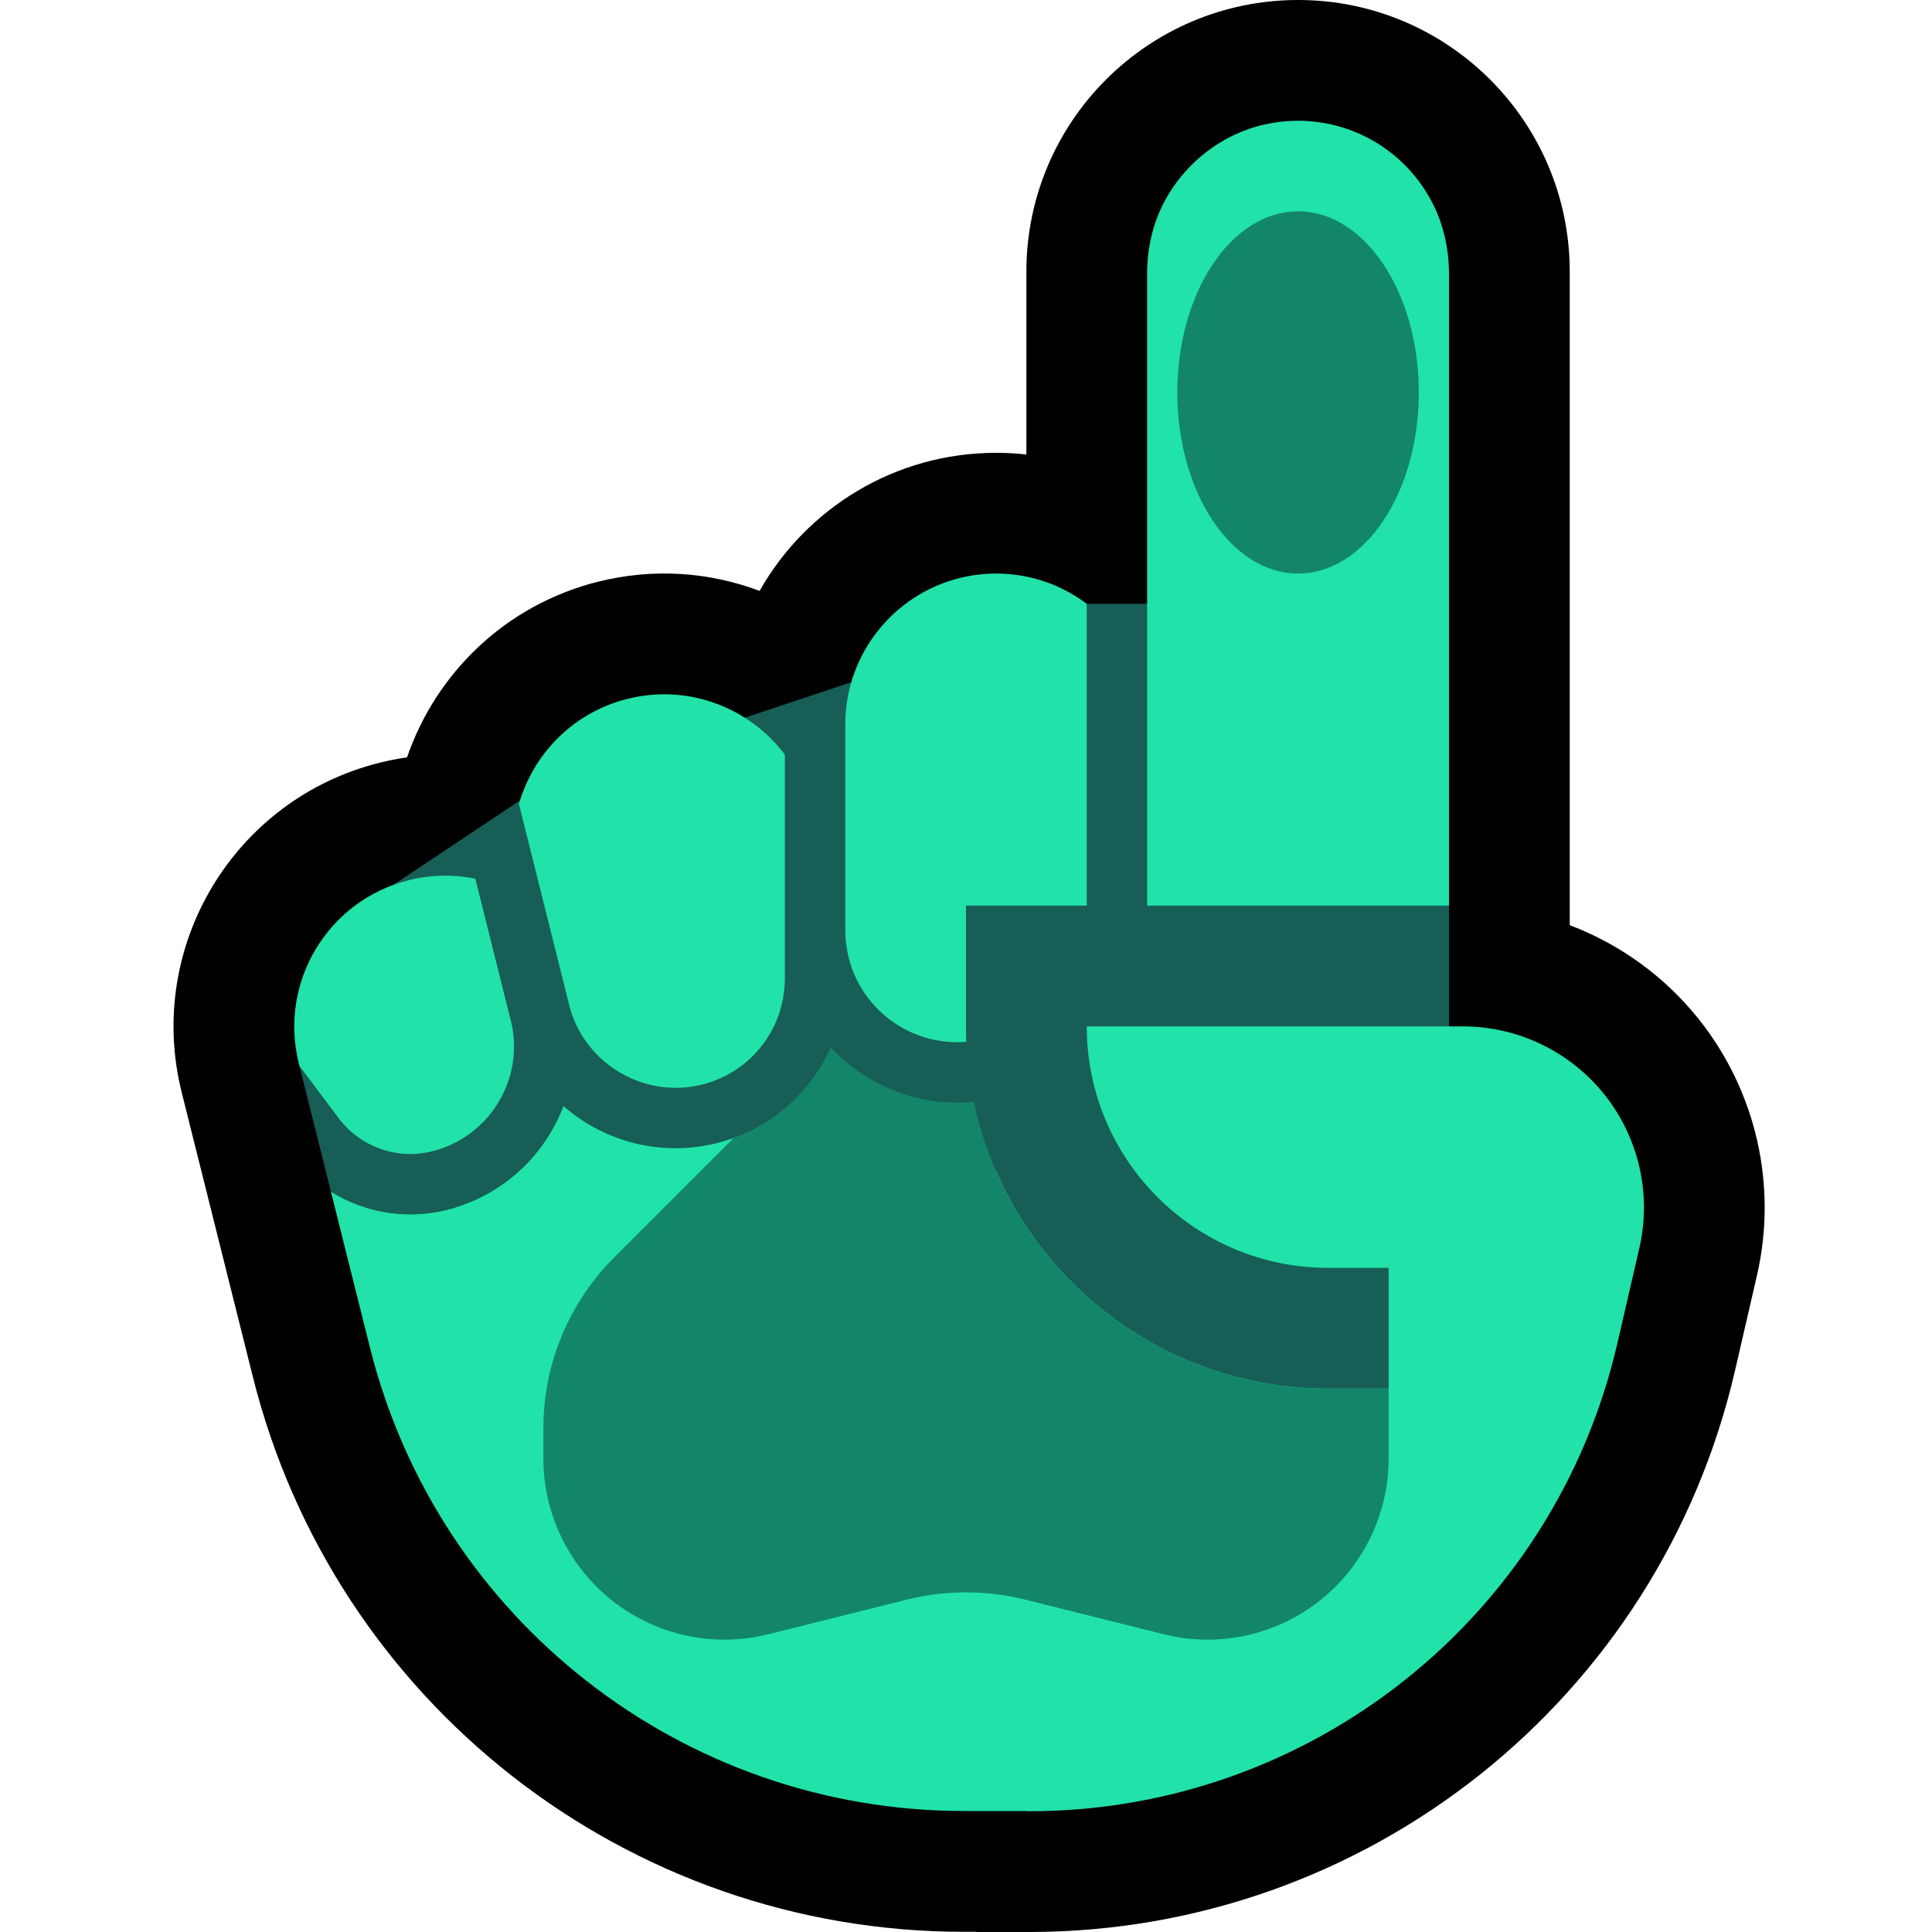 <?xml version="1.0" encoding="UTF-8" standalone="no"?>
<!DOCTYPE svg PUBLIC "-//W3C//DTD SVG 1.1//EN" "http://www.w3.org/Graphics/SVG/1.1/DTD/svg11.dtd">
<svg width="100%" height="100%" viewBox="0 0 32 32" version="1.1" xmlns="http://www.w3.org/2000/svg" xmlns:xlink="http://www.w3.org/1999/xlink" xml:space="preserve" xmlns:serif="http://www.serif.com/" style="fill-rule:evenodd;clip-rule:evenodd;stroke-linejoin:round;stroke-miterlimit:2;">

    <rect id="index_finger--paw-" serif:id="index_finger [paw]" x="0" y="0" width="32" height="32" style="fill:none;"/>
    <clipPath id="_clip1">
        <rect x="0" y="0" width="32" height="32"/>
    </clipPath>
    <g clip-path="url(#_clip1)">
        <g id="Layer10">
            <path d="M17,30l0.045,0c4.656,0 8.697,-3.214 9.744,-7.751c0.125,-0.542 0.247,-1.072 0.363,-1.574c0.206,-0.891 -0.006,-1.827 -0.575,-2.543c-0.57,-0.715 -1.434,-1.132 -2.348,-1.132c-0.145,0 -0.229,0 -0.229,0l-9,11l2,2Z"/>
            <path d="M24,4.5c0,-0.663 -0.263,-1.299 -0.732,-1.768c-0.469,-0.469 -1.105,-0.732 -1.768,-0.732c-0.663,0 -1.299,0.263 -1.768,0.732c-0.469,0.469 -0.732,1.105 -0.732,1.768c0,4.945 0,15.5 0,15.5l5,0l0,-15.5Z"/>
            <path d="M17,7.528l0,-3.028c0,-2.484 2.016,-4.5 4.5,-4.5c2.484,0 4.5,2.016 4.5,4.5l0,10.824c0.832,0.315 1.575,0.85 2.142,1.563c0.948,1.193 1.301,2.753 0.959,4.237c-0.116,0.502 -0.238,1.032 -0.363,1.574c-1.257,5.445 -6.105,9.302 -11.693,9.302l-0.873,0l-0.004,-0.003l-0.196,0c-5.574,0.003 -10.434,-3.79 -11.785,-9.197c-0.609,-2.433 -1.178,-4.709 -1.178,-4.709c-0.602,-2.409 0.865,-4.854 3.275,-5.457c0.152,-0.038 0.305,-0.068 0.458,-0.09c0.479,-1.394 1.631,-2.526 3.167,-2.91c0.92,-0.23 1.846,-0.158 2.672,0.153c0.773,-1.365 2.239,-2.287 3.919,-2.287c0.169,0 0.336,0.009 0.5,0.028Z"/>
        </g>
        <g id="Layer9">
            <path d="M16,24l-8.458,-4c-0.046,0.014 -0.093,0.027 -0.14,0.039c0,0 0,0 0,0c-0.455,0.114 -0.92,0.095 -1.348,-0.039l-0.054,0l0,-0.018c-0.181,-0.061 -0.355,-0.143 -0.519,-0.245l-0.521,-2.082l1.04,-2.655l3,-2l1.075,0l1.925,-1l3,-1l2,-1l3,0l4,5l0,8l-8,1Z" style="fill:#175E56;"/>
            <path d="M24.229,17c0.914,0 1.778,0.417 2.348,1.132c0.569,0.716 0.781,1.652 0.575,2.543c-0.116,0.502 -0.238,1.032 -0.363,1.574c-1.047,4.537 -5.088,7.751 -9.744,7.751l-0.045,0l-0.001,-0.004l-1.034,0c-4.653,0 -8.709,-3.166 -9.838,-7.679l-0.646,-2.58c0.562,0.351 1.254,0.469 1.921,0.302c0,0 0,0 0,0c0.92,-0.231 1.618,-0.894 1.931,-1.719c0.668,0.584 1.6,0.844 2.527,0.617c0,-0.001 0.001,-0.001 0.002,-0.001c0.099,-0.024 0.196,-0.054 0.29,-0.088c0,0 2.62,0.447 4.335,0.523c0.919,2.134 3.041,3.629 5.513,3.629l1,0l0,-2l-1,0c-2.209,0 -4,-1.791 -4,-4l6.229,0Zm-19.269,0.655l-0.011,-0.044c-0.335,-1.339 0.48,-2.697 1.818,-3.032c0.375,-0.094 0.751,-0.098 1.106,-0.025l0.582,2.329c0.004,0.014 0.008,0.029 0.012,0.043c0.221,0.95 -0.359,1.905 -1.308,2.143c0,0 -0.001,0 -0.001,0c-0.58,0.146 -1.191,-0.071 -1.55,-0.55l-0.648,-0.864Zm3.635,-4.338c0.238,-0.832 0.9,-1.518 1.799,-1.742c1.004,-0.252 2.02,0.145 2.606,0.924l0,3.712c-0.003,0.266 -0.058,0.528 -0.172,0.769c-0.105,0.223 -0.256,0.424 -0.441,0.587c-0.169,0.149 -0.366,0.265 -0.578,0.342c-0.196,0.071 -0.404,0.108 -0.612,0.109c-0.651,0.003 -1.27,-0.356 -1.59,-0.923c-0.078,-0.137 -0.139,-0.286 -0.177,-0.439l-0.835,-3.339Zm7.41,3.939c-0.268,0.022 -0.541,-0.015 -0.794,-0.109c-0.481,-0.177 -0.874,-0.555 -1.07,-1.029c-0.093,-0.225 -0.139,-0.466 -0.141,-0.71l0,-3.413c0.001,-0.291 0.051,-0.581 0.152,-0.854c0.185,-0.506 0.536,-0.945 0.988,-1.239c0.204,-0.132 0.427,-0.235 0.661,-0.303c0.263,-0.076 0.538,-0.109 0.812,-0.097c0.285,0.013 0.567,0.075 0.832,0.183c0.197,0.081 0.384,0.187 0.555,0.316l0,4.999l-2,0l0,2c0,0.086 0.002,0.171 0.005,0.256Zm2.995,-12.756c0.004,-0.332 0.065,-0.661 0.194,-0.967c0.272,-0.646 0.822,-1.163 1.484,-1.395c0.27,-0.094 0.557,-0.14 0.844,-0.138c0.284,0.003 0.568,0.054 0.835,0.151c0.294,0.108 0.568,0.271 0.803,0.48c0.251,0.223 0.456,0.497 0.6,0.8c0.158,0.335 0.235,0.7 0.24,1.069l0,10.5l-5,0l0,-10.5Z" style="fill:#21E2A8;"/>
            <path d="M23,23l0,1.158c0,0.923 -0.426,1.796 -1.154,2.364c-0.728,0.569 -1.677,0.77 -2.574,0.546c-0.917,-0.229 -1.782,-0.445 -2.294,-0.574c-0.318,-0.079 -0.643,-0.119 -0.97,-0.119l-0.016,0c-0.327,0 -0.652,0.04 -0.97,0.119c-0.512,0.129 -1.377,0.345 -2.294,0.574c-0.897,0.224 -1.846,0.023 -2.574,-0.546c-0.728,-0.568 -1.154,-1.441 -1.154,-2.364c0,-0.172 0,-0.34 0,-0.501c0,-1.061 0.421,-2.078 1.172,-2.829l1.98,-1.98c0.728,-0.264 1.303,-0.813 1.608,-1.501c0.058,0.063 0.119,0.123 0.183,0.181c0.596,0.537 1.39,0.799 2.187,0.721c0.575,2.714 2.985,4.751 5.87,4.751l1,0Z" style="fill:#138669;"/>
            <ellipse cx="21.5" cy="6.5" rx="2" ry="3" style="fill:#138669;"/>
        </g>
    </g>
</svg>
